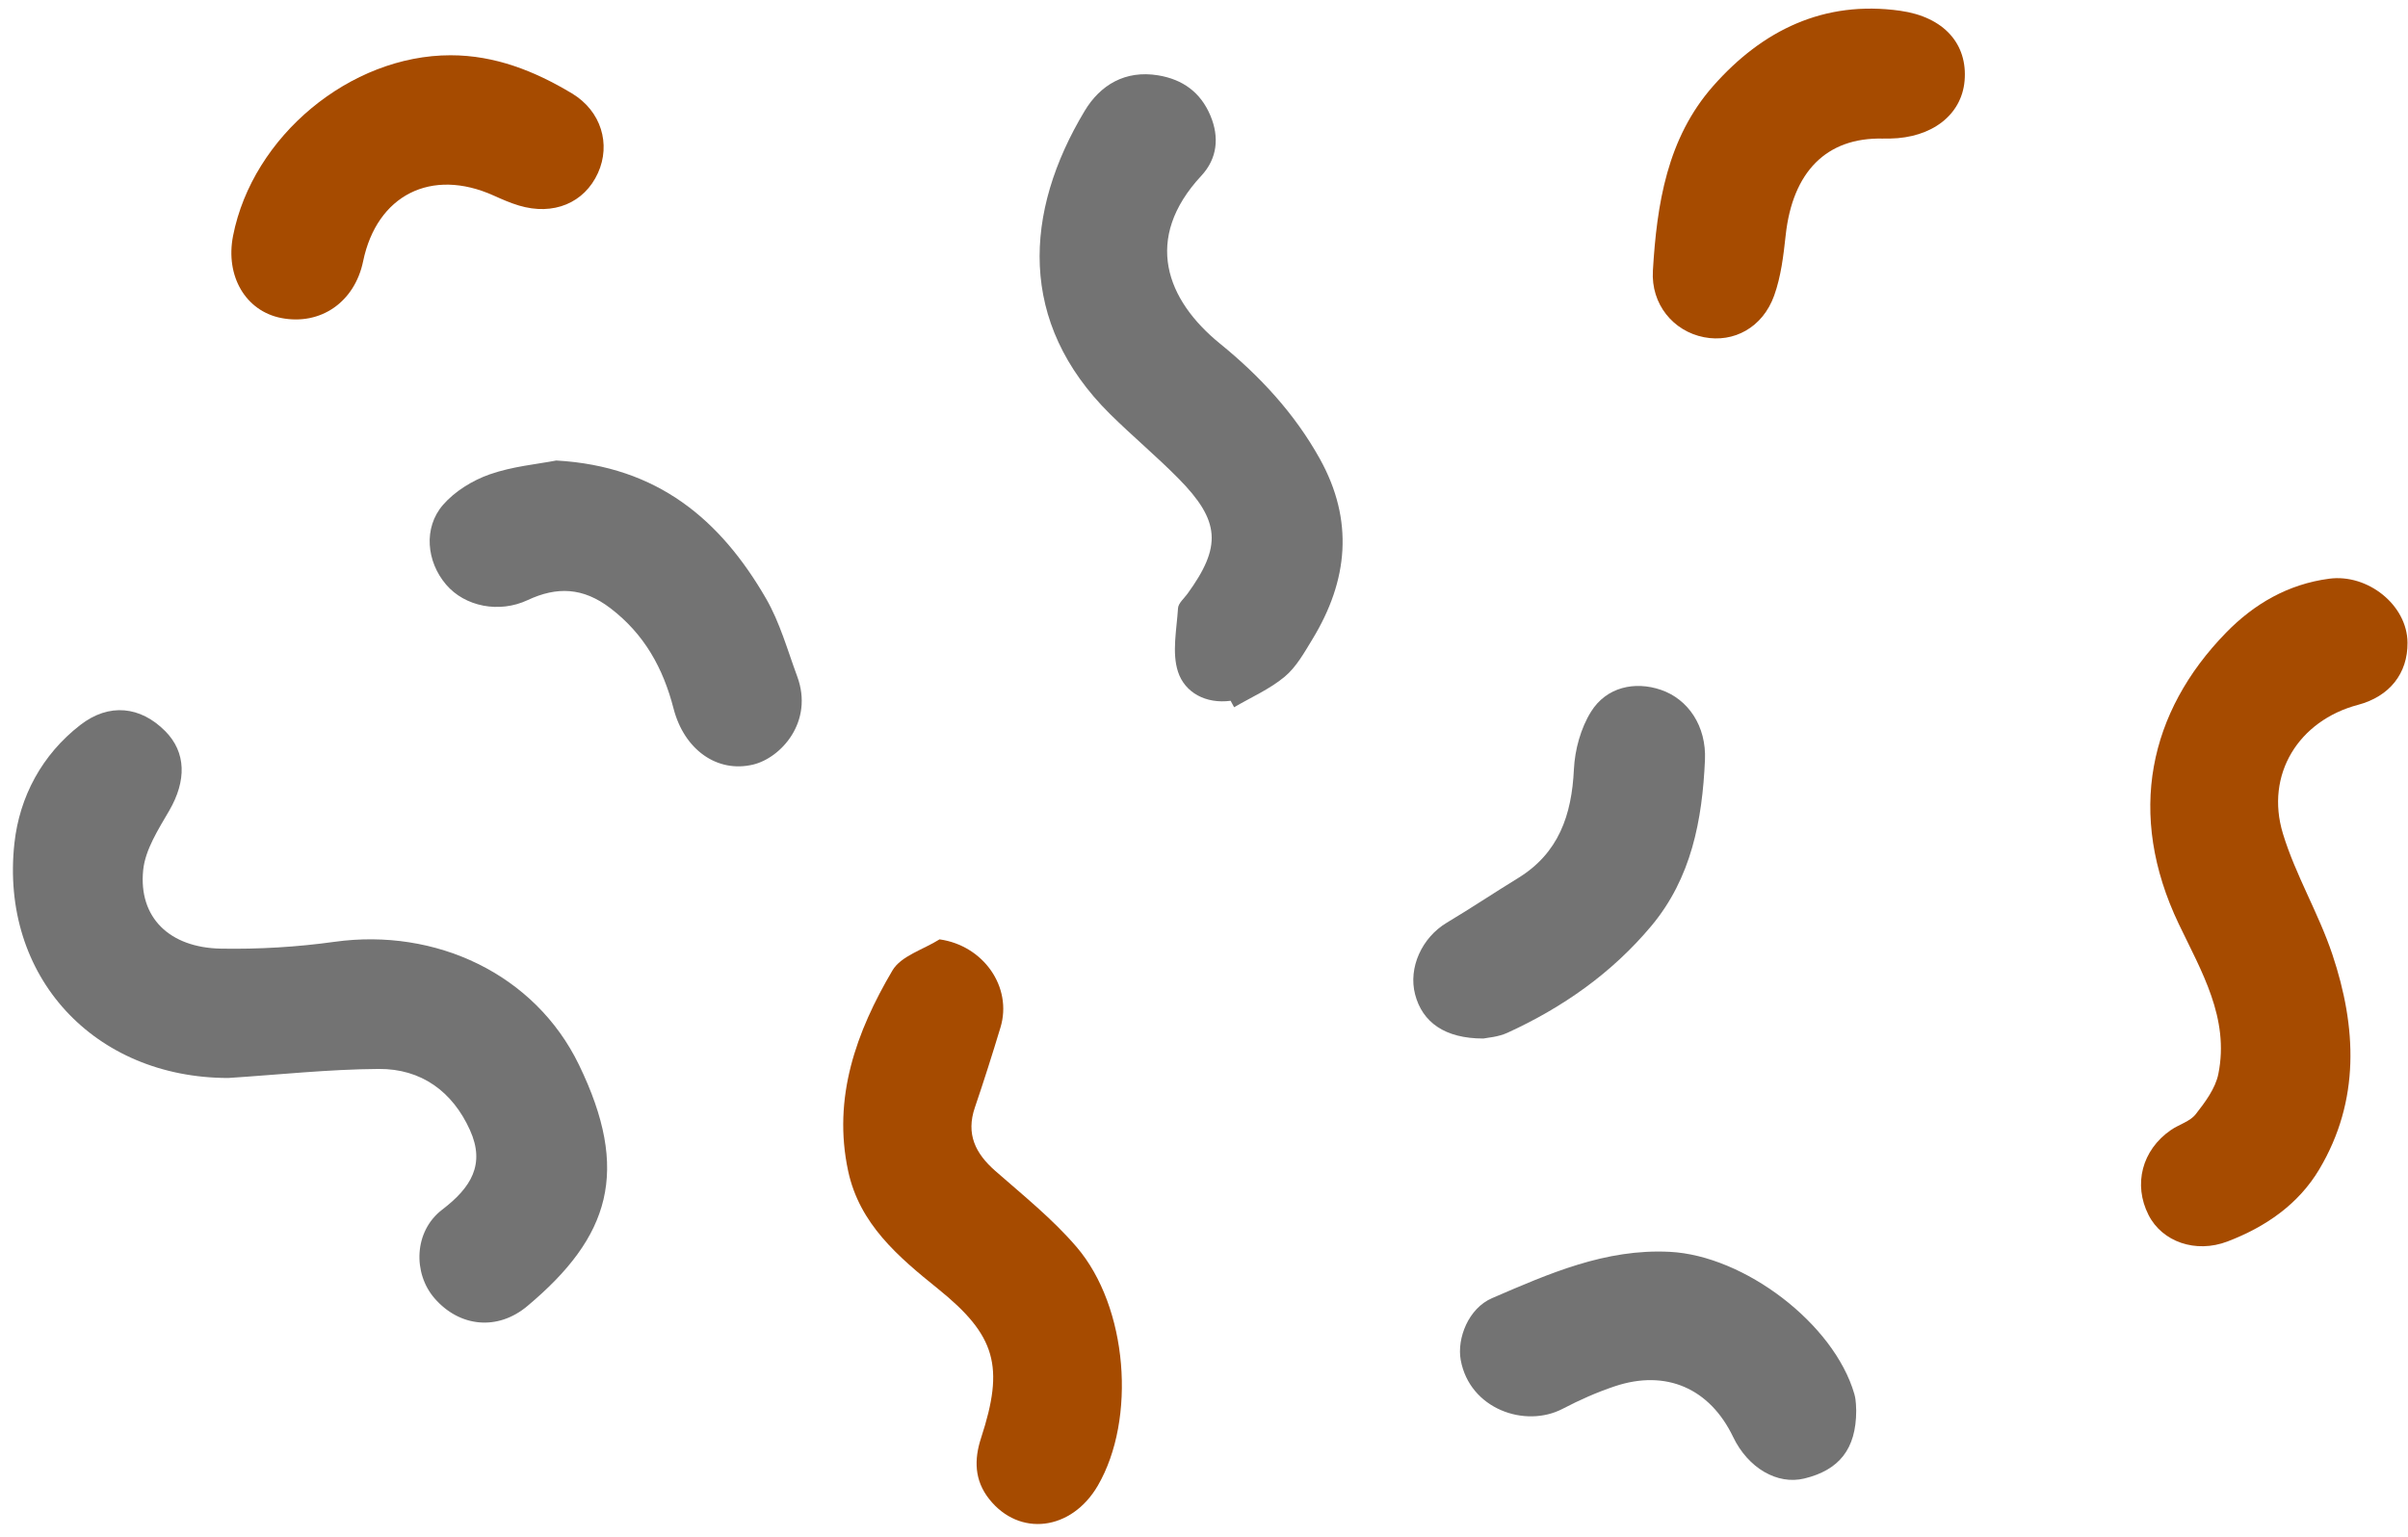 <?xml version="1.0" encoding="UTF-8" standalone="no"?><svg xmlns="http://www.w3.org/2000/svg" xmlns:xlink="http://www.w3.org/1999/xlink" fill="#000000" height="321" preserveAspectRatio="xMidYMid meet" version="1" viewBox="-2.7 -1.8 502.8 321.0" width="502.8" zoomAndPan="magnify"><g id="change1_1"><path d="M499.999,132.396c0.058,6.466-3.756,11.259-10.352,13.009 c-12.373,3.283-19.416,14.534-15.666,26.88c2.631,8.664,7.455,16.645,10.333,25.255 c5.073,15.177,5.816,30.475-2.731,44.846c-4.366,7.343-11.247,12.057-19.173,15.084 c-6.645,2.538-13.652,0.07-16.492-5.544c-3.224-6.373-1.373-13.541,4.653-17.716 c1.696-1.175,3.998-1.783,5.192-3.303c1.983-2.525,4.133-5.409,4.741-8.438 c2.341-11.658-3.539-21.405-8.274-31.318c-10.992-23.01-6.175-44.346,9.866-60.812 c5.819-5.973,12.913-10.146,21.572-11.285C491.653,118.004,499.929,124.513,499.999,132.396z M45.963,47.453 c-1.653,8.418,2.634,15.72,10.074,17.162c8.22,1.593,15.321-3.334,17.084-11.851 c2.864-13.838,14.256-19.573,27.237-13.734c1.725,0.776,3.473,1.546,5.28,2.09 c7.218,2.175,13.696-0.534,16.531-6.818c2.695-5.974,0.696-12.906-5.448-16.596 c-7.748-4.654-16.057-7.968-25.332-7.965C70.417,9.737,50.05,26.637,45.963,47.453z" fill="#a64b00"/></g><g id="change2_1"><path d="M193.485,194.376c9.174,1.288,15.263,9.981,12.719,18.398 c-1.692,5.598-3.461,11.176-5.345,16.712c-1.888,5.547,0.095,9.593,4.271,13.256 c5.82,5.105,11.944,10.021,16.952,15.862c10.752,12.542,12.51,35.98,4.452,49.846 c-5.484,9.438-16.405,10.792-22.709,2.789c-3.067-3.893-3.154-8.202-1.67-12.739 c4.889-14.945,3.111-21.392-9.018-31.163c-8.298-6.685-16.367-13.516-18.738-24.578 c-3.281-15.306,1.683-29.062,9.248-41.89C185.439,197.83,190.128,196.495,193.485,194.376z M391.92,27.136 c8.774-0.142,14.974-4.938,15.592-12.058c0.664-7.655-4.257-13.341-13.452-14.633 c-15.92-2.236-28.776,4.081-39.03,15.698c-9.635,10.916-11.771,24.674-12.601,38.591 c-0.418,7.008,4.255,12.637,10.666,13.889c6.224,1.216,12.258-2.018,14.656-8.694 c1.429-3.979,1.944-8.353,2.406-12.599c1.444-13.255,8.517-20.434,20.209-20.189 C390.884,27.137,391.402,27.144,391.92,27.136z" fill="#a64b00"/></g><g id="change3_1"><path d="M44.963,223.326c-28.011-0.008-47.695-21.218-44.654-49.02 c1.065-9.735,5.763-18.498,13.737-24.686c6.062-4.704,12.629-3.901,17.759,1.273 c4.384,4.421,4.457,10.345,0.839,16.588c-2.273,3.922-5.016,8.145-5.449,12.445 c-0.993,9.845,5.446,16.198,16.261,16.388c7.894,0.139,15.878-0.338,23.698-1.427 c21.115-2.939,41.813,6.697,51.023,25.663c10.794,22.229,6.511,35.94-10.771,50.415 c-6.215,5.206-14.141,4.388-19.364-1.619c-4.529-5.208-4.369-13.971,1.6-18.532 c6.016-4.597,9.021-9.436,5.791-16.6c-3.643-8.081-10.204-12.838-19.046-12.777 C65.908,221.51,55.437,222.649,44.963,223.326z M254.986,145.903c3.553-2.082,7.431-3.772,10.553-6.371 c2.436-2.027,4.117-5.07,5.813-7.856c7.447-12.229,8.688-24.771,1.547-37.633 c-5.269-9.49-12.518-17.302-20.867-24.087c-11.177-9.083-16.138-21.875-3.877-35.066 c3.293-3.544,3.801-7.984,1.887-12.541c-2.046-4.871-5.78-7.572-10.934-8.418 c-6.853-1.124-12.069,2.012-15.324,7.43c-12.697,21.131-14.033,44.179,5.285,63.297 c4.651,4.603,9.698,8.809,14.293,13.464c8.754,8.865,9.071,14.202,1.873,24.099 c-0.709,0.975-1.894,1.955-1.958,2.989c-0.279,4.463-1.319,9.309,0.009,13.324 c1.426,4.311,5.797,6.711,10.976,6.016C254.503,145,254.744,145.452,254.986,145.903z M384.492,289.315 c-4.261-14.695-22.965-28.884-38.527-29.681c-13.443-0.688-25.285,4.57-37.115,9.672 c-4.934,2.128-7.369,8.399-6.543,12.932c1.86,10.199,13.431,14.28,21.291,10.171 c3.499-1.829,7.156-3.458,10.899-4.704c10.7-3.565,19.817,0.445,24.689,10.595 c3.113,6.485,9.216,10.047,14.863,8.673c7.221-1.757,10.832-6.105,10.833-14.172 C384.838,292.38,384.915,290.775,384.492,289.315z" fill="#737373"/></g><g id="change4_1"><path d="M113.446,94.373c21.252,1.189,34.356,12.486,43.8,28.815 c2.895,5.006,4.485,10.784,6.513,16.267c3.503,9.47-3.393,17.036-9.225,18.425 c-7.474,1.78-14.366-3.083-16.596-11.718c-2.164-8.378-6.04-15.482-13.182-20.943 c-5.719-4.373-11.181-4.552-17.291-1.688c-5.908,2.769-13.069,1.383-17.023-3.248 c-4.08-4.778-4.789-11.862-0.639-16.646c2.465-2.841,6.155-5.11,9.74-6.37 C104.332,95.586,109.554,95.132,113.446,94.373z M312.068,213.883c11.573-5.298,21.813-12.481,30.028-22.297 c8.387-10.021,10.646-22.138,11.208-34.667c0.318-7.089-3.509-12.7-9.176-14.646 c-5.482-1.883-11.405-0.588-14.613,4.557c-2.152,3.451-3.382,7.95-3.578,12.05 c-0.457,9.524-3.157,17.489-11.68,22.712c-4.982,3.053-9.841,6.306-14.857,9.3 c-5.199,3.103-8.083,9.396-6.62,14.988c1.522,5.822,6.22,9.214,14.254,9.204 C307.768,214.92,310.095,214.787,312.068,213.883z" fill="#737373"/></g></svg>